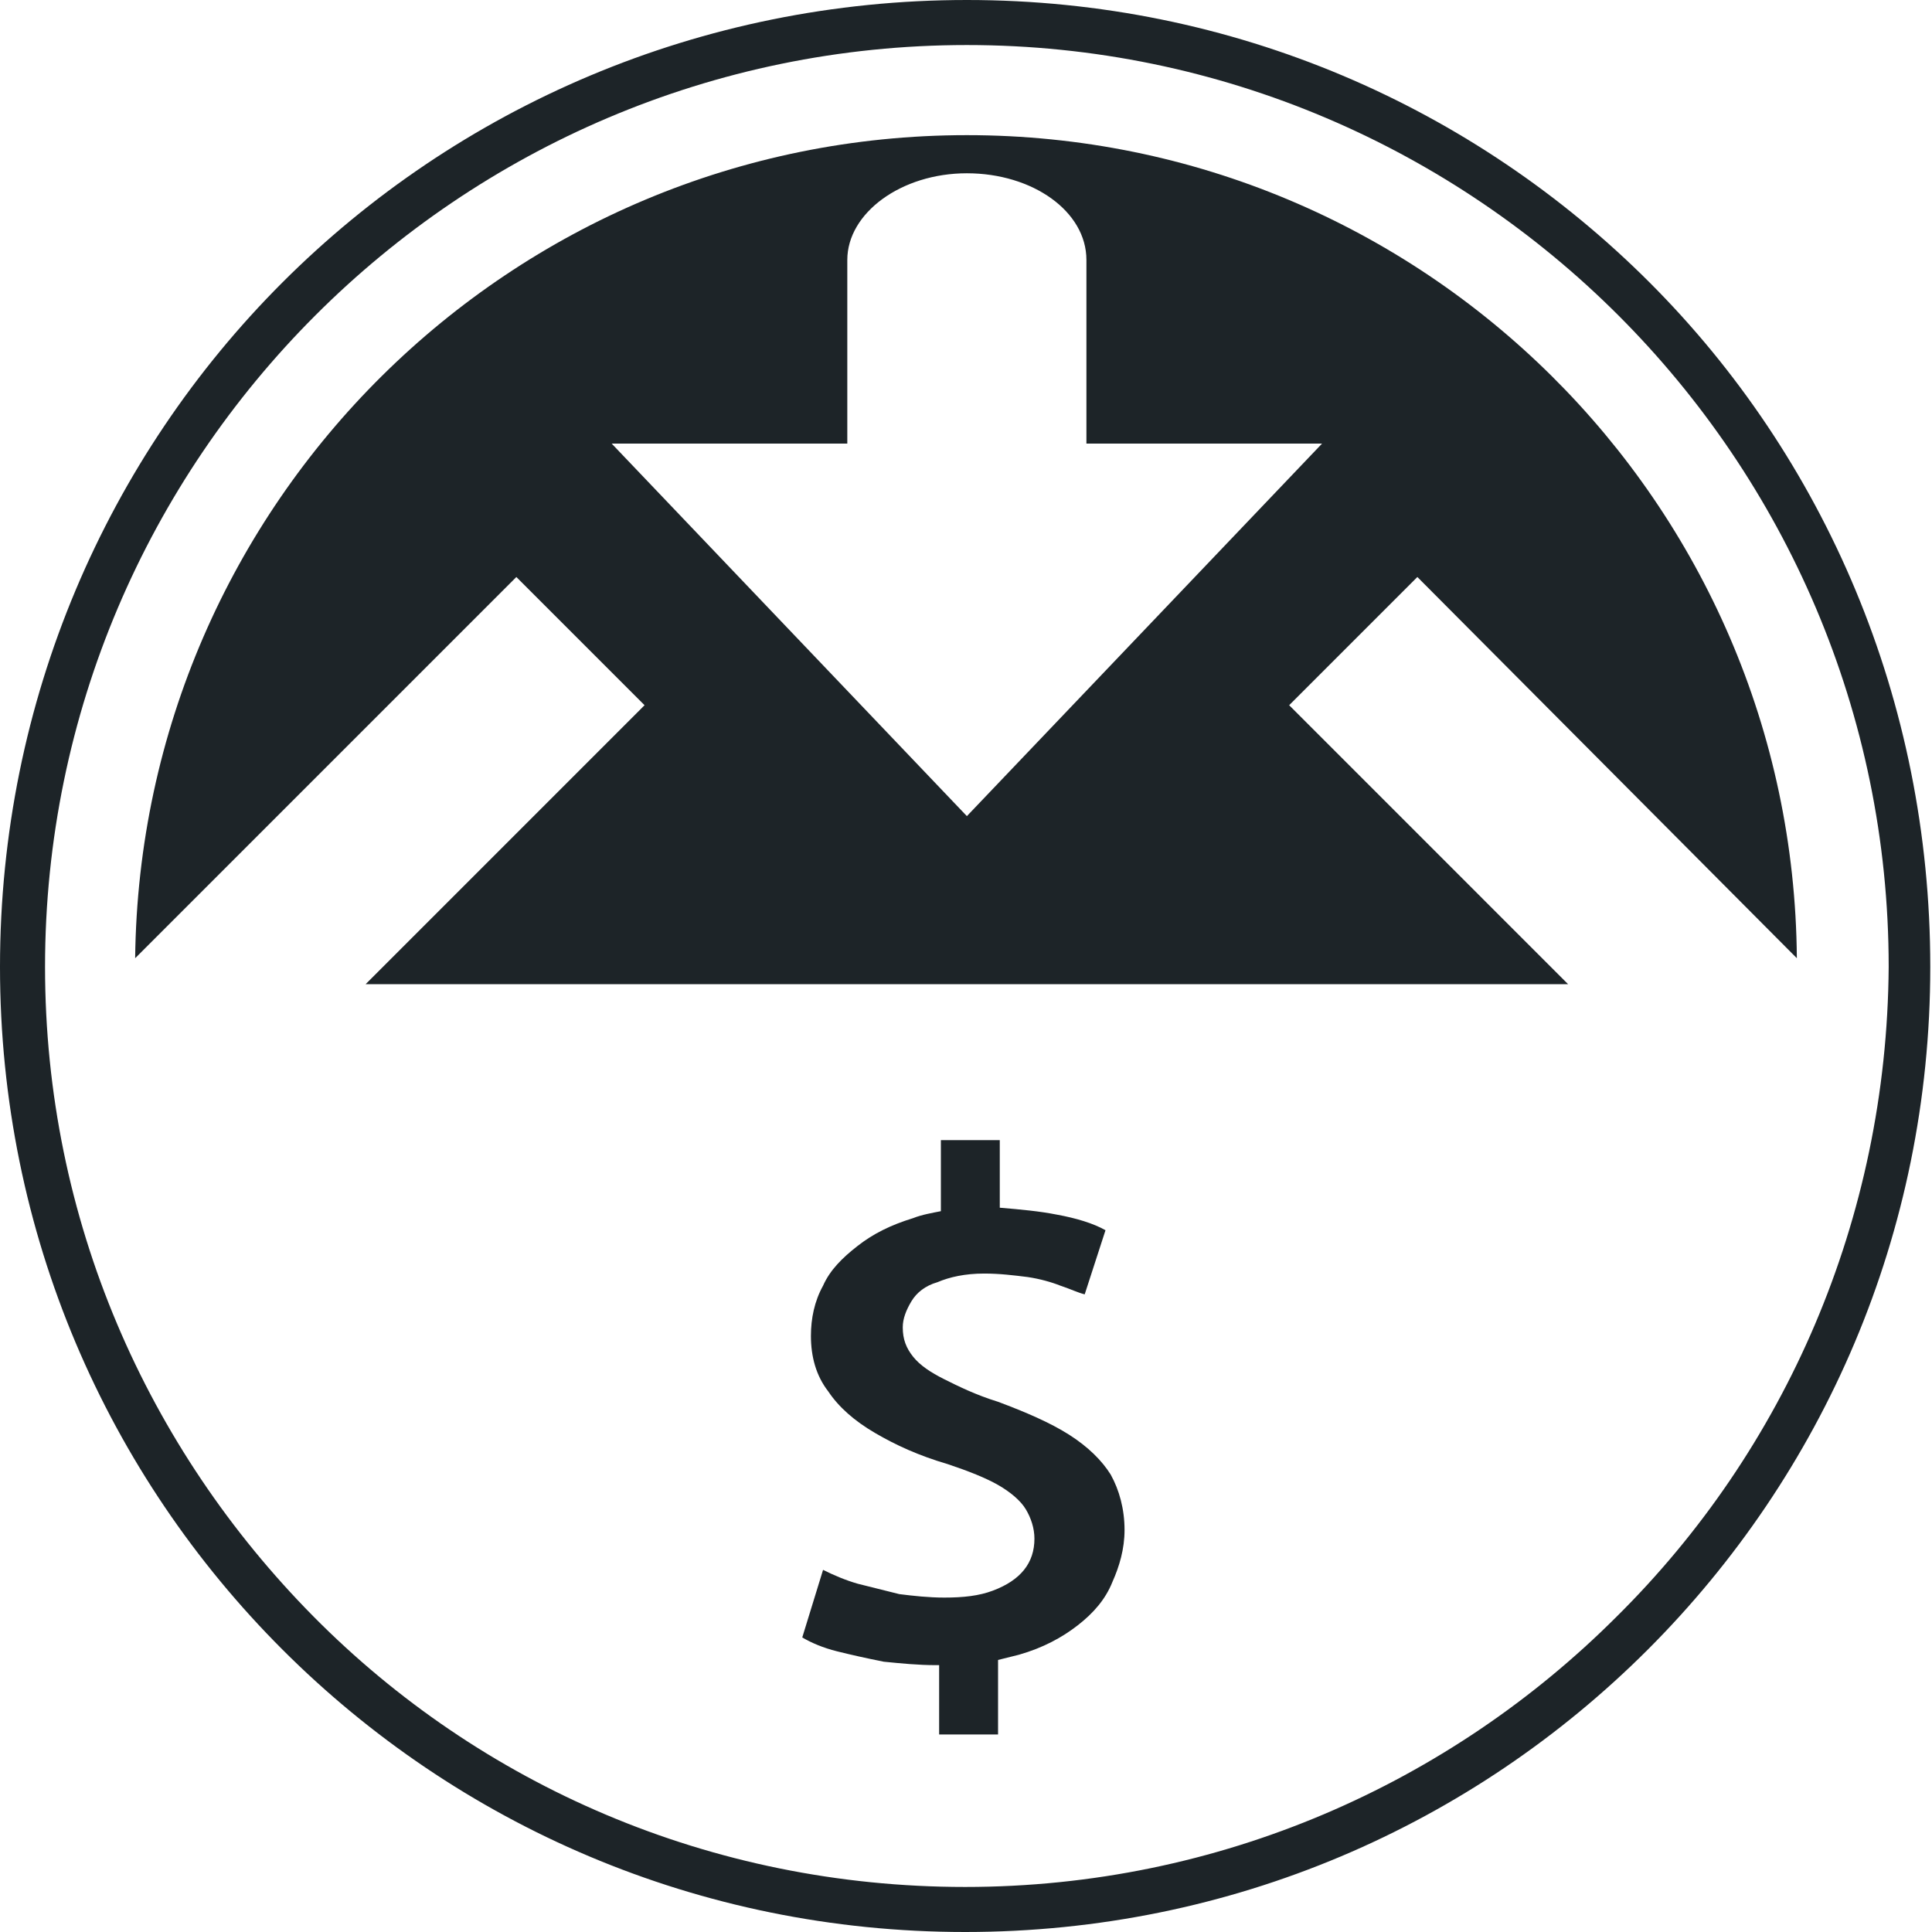 <svg width="28" height="28" viewBox="0 0 64 64" fill="none" xmlns="http://www.w3.org/2000/svg">
	<path
		d="M54.644 9.356C48.847 3.559 40.868 0 32.029 0C23.189 0 15.153 3.559 9.356 9.356C3.559 15.153 0 23.189 0 32.029C0 40.868 3.559 48.847 9.356 54.644C15.153 60.441 23.132 64 31.971 64C40.811 64 48.789 60.441 54.587 54.644C60.384 48.847 63.943 40.868 63.943 32.029C63.943 23.189 60.441 15.153 54.644 9.356ZM53.553 53.553C48.043 59.064 40.409 62.508 31.971 62.508C23.534 62.508 15.9 59.121 10.389 53.553C4.879 47.986 1.492 40.409 1.492 32.029C1.492 23.591 4.936 15.957 10.447 10.447C15.957 4.936 23.591 1.492 32.029 1.492C40.466 1.492 48.1 4.936 53.611 10.447C59.121 15.957 62.565 23.591 62.565 32.029C62.508 40.409 59.121 48.043 53.553 53.553Z"
		fill="#1D2428"/>
	<path
		d="M59.523 31.742C59.408 16.646 47.125 4.477 32.029 4.477C16.933 4.477 4.649 16.646 4.477 31.742L17.105 19.114L21.352 23.361L12.111 32.603H51.946L42.705 23.361L46.952 19.114L59.523 31.742ZM32.029 27.035L20.262 14.694H28.068V8.61C28.068 7.06 29.848 5.74 32.029 5.74C34.21 5.74 35.989 7.003 35.989 8.61V14.694H43.795L32.029 27.035Z"
		fill="#1D2428"/>
	<path
		d="M35.415 47.526C34.784 47.125 33.98 46.78 33.062 46.436C32.316 46.206 31.742 45.919 31.282 45.69C30.823 45.46 30.479 45.23 30.249 44.944C30.02 44.657 29.905 44.37 29.905 43.968C29.905 43.681 30.02 43.394 30.192 43.107C30.364 42.82 30.651 42.59 31.053 42.475C31.455 42.303 31.971 42.188 32.603 42.188C33.119 42.188 33.578 42.246 34.038 42.303C34.44 42.361 34.841 42.475 35.128 42.59C35.473 42.705 35.702 42.82 35.932 42.877L36.621 40.753C36.219 40.524 35.645 40.352 35.014 40.237C34.44 40.122 33.808 40.065 33.119 40.007V37.769H31.168V40.122C30.881 40.179 30.536 40.237 30.249 40.352C29.503 40.581 28.929 40.868 28.413 41.27C27.896 41.672 27.494 42.074 27.265 42.59C26.978 43.107 26.863 43.681 26.863 44.255C26.863 44.944 27.035 45.575 27.437 46.092C27.781 46.608 28.298 47.067 28.987 47.469C29.675 47.871 30.422 48.215 31.397 48.502C32.086 48.732 32.66 48.961 33.062 49.191C33.464 49.421 33.808 49.708 33.98 49.995C34.153 50.282 34.267 50.626 34.267 50.97C34.267 51.372 34.153 51.717 33.923 52.004C33.693 52.291 33.349 52.52 32.89 52.692C32.431 52.865 31.914 52.922 31.282 52.922C30.766 52.922 30.249 52.865 29.79 52.807C29.331 52.692 28.872 52.578 28.413 52.463C28.011 52.348 27.609 52.176 27.265 52.004L26.576 54.242C26.863 54.414 27.265 54.587 27.724 54.701C28.183 54.816 28.7 54.931 29.274 55.046C29.848 55.103 30.422 55.16 30.995 55.16H31.11V57.456H33.062V54.988C33.291 54.931 33.521 54.873 33.751 54.816C34.554 54.587 35.186 54.242 35.702 53.84C36.219 53.439 36.621 52.979 36.85 52.405C37.08 51.889 37.252 51.315 37.252 50.683C37.252 49.995 37.08 49.363 36.793 48.847C36.506 48.387 36.047 47.928 35.415 47.526Z"
		fill="#1D2428"/>
</svg>